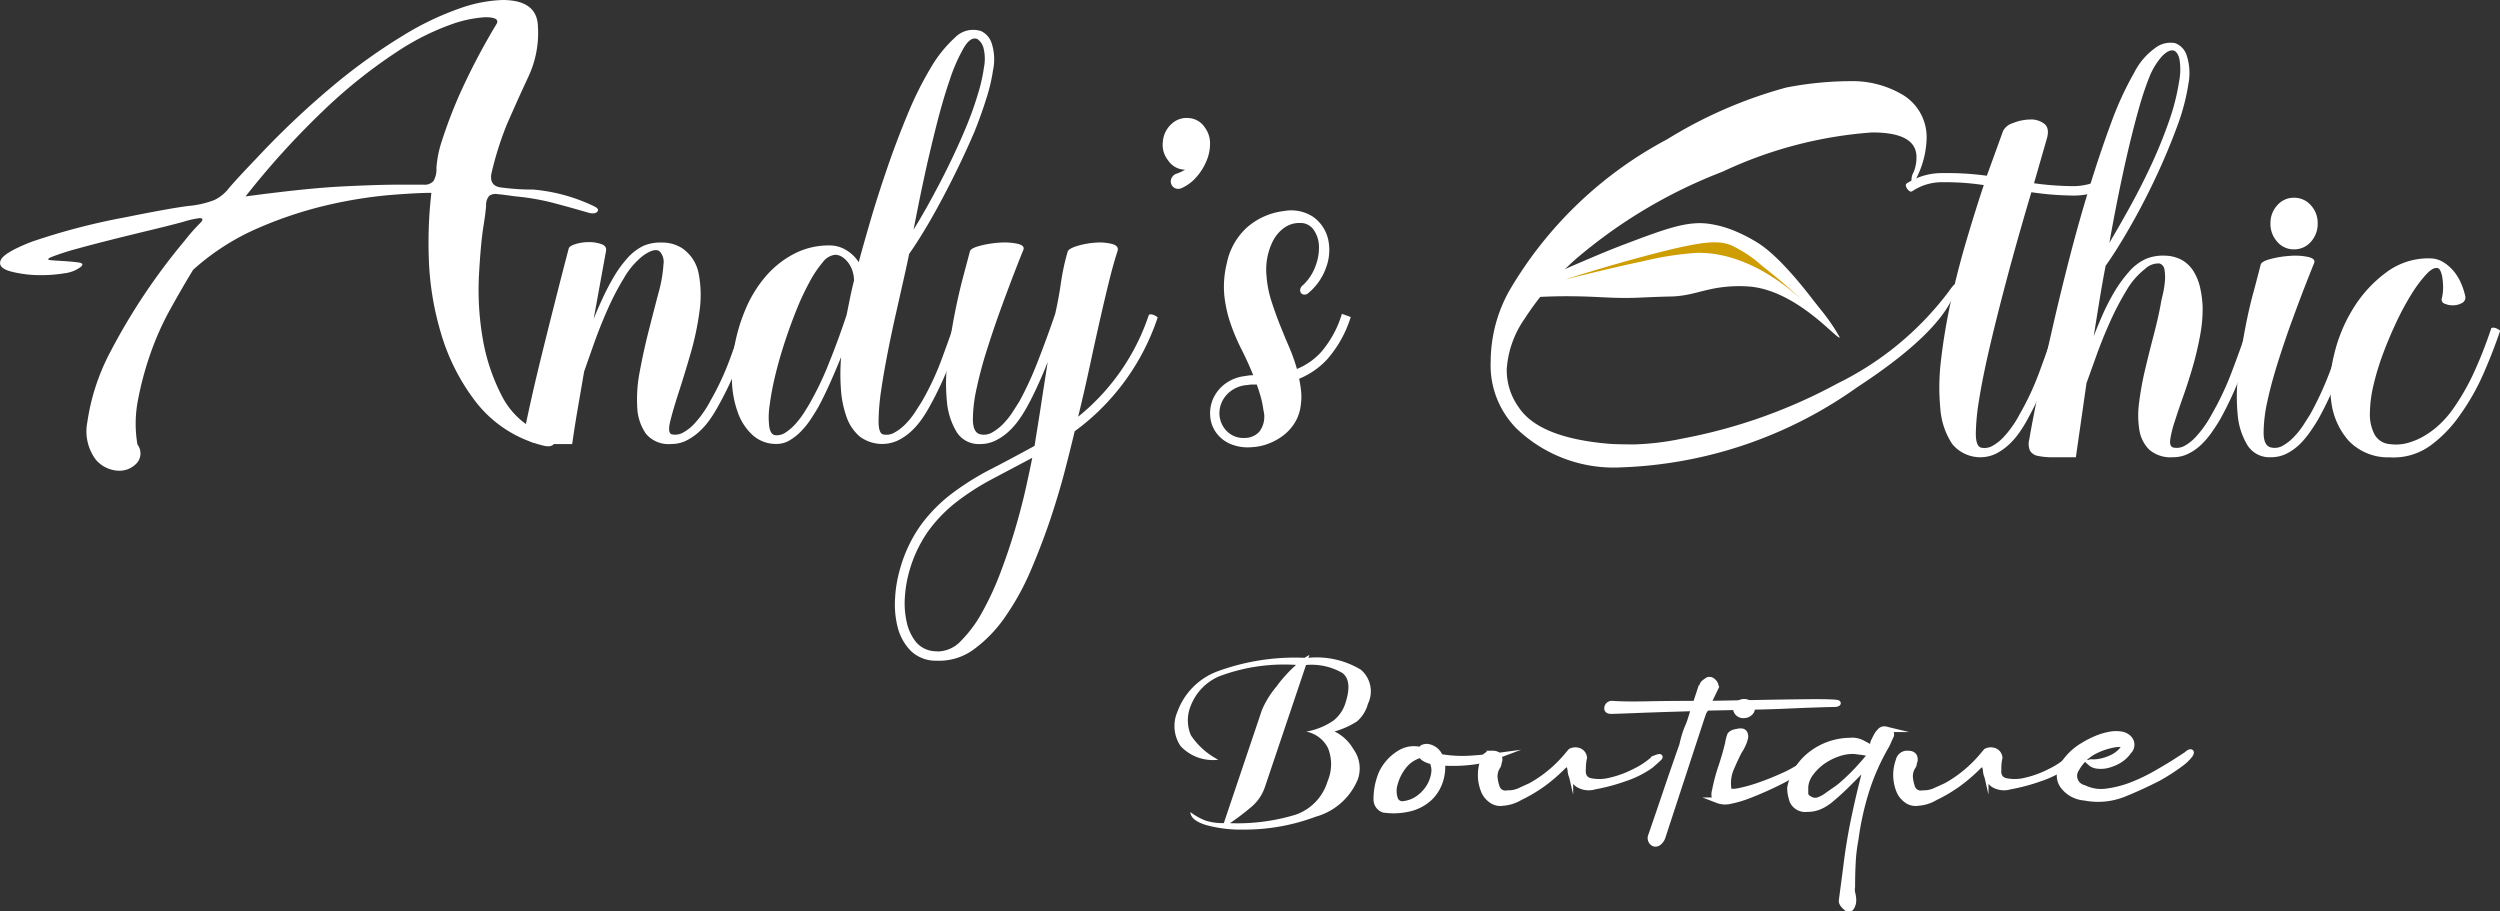 <svg xmlns="http://www.w3.org/2000/svg" xmlns:xlink="http://www.w3.org/1999/xlink" viewBox="0 0 111.64 40.703">
	<rect x="0" y="0" width="111.64" height="40.703" fill="#333333" stroke="none"/>
	<defs>
		<clipPath id="a" transform="translate(-32.854 -83.008)">
			<rect width="180" height="180" style="fill: none"/>
		</clipPath>
	</defs>
	<g style="clip-path: url(#a)">
		<path d="M118.436,90.022q0-1.1-1.979-1.1a18.8,18.8,0,0,0-6.68,1.753,22.422,22.422,0,0,0-6.608,3.948,13.218,13.218,0,0,0-2.243,2.636,4.433,4.433,0,0,0-.787,2.231,2.842,2.842,0,0,0,.526,1.693q.9,1.384,4.079,1.646c.238.016.611.024,1.121.024a11.962,11.962,0,0,0,2.123-.262,23.607,23.607,0,0,0,6.918-2.458,13.813,13.813,0,0,0,4.985-4.126c.206-.3.311-.382.311-.239a1.353,1.353,0,0,1-.048.286q-.645,1.814-4.366,4.247a19.311,19.311,0,0,1-10.543,3.578,6.272,6.272,0,0,1-4.676-1.741,4.015,4.015,0,0,1-1.146-3.006,6.49,6.49,0,0,1,.835-3.149,17.843,17.843,0,0,1,7.039-6.751,20.126,20.126,0,0,1,5.319-2.314,15.3,15.3,0,0,1,2.862-.286,4.4,4.4,0,0,1,2.361.62,2.208,2.208,0,0,1,1.05,1.956A4.141,4.141,0,0,1,118.413,91c-.1.191-.159.239-.192.143a.68.68,0,0,1,.084-.441,1.68,1.68,0,0,0,.131-.68m-5.868,5.367a.483.483,0,0,1,.143.274.572.572,0,0,1-.024.18q-.144.191-.5-.048a4.452,4.452,0,0,0-2.6-.6,16.512,16.512,0,0,0-4.389.6,5.731,5.731,0,0,1-1.288.262.685.685,0,0,1-.716-.5.1.1,0,0,1-.024-.071q0-.263.453-.62a4.233,4.233,0,0,1,1.717-.6,7.65,7.65,0,0,1,1.791-.191,17.811,17.811,0,0,1,2.169.144,5.46,5.46,0,0,1,3.269,1.168" transform="translate(-32.854 -83.008)" style="fill: #fff"/>
		<path d="M66.146,97.085a.09.09,0,0,1,.088-.039.36.36,0,0,1,.138.029.748.748,0,0,1,.128.07c.04.026.06.045.06.058q-.336,1-.729,2.02a14.8,14.8,0,0,1-.907,1.921,5.707,5.707,0,0,1-.364.59,3.3,3.3,0,0,1-.473.542,2.593,2.593,0,0,1-.571.4,1.465,1.465,0,0,1-.68.158,1.314,1.314,0,0,1-1.142-.463,2.226,2.226,0,0,1-.384-1.183,6.386,6.386,0,0,1,.118-1.615q.167-.9.394-1.793t.433-1.674a6.193,6.193,0,0,0,.227-1.29.7.7,0,0,0-.158-.571c-.144-.132-.394-.072-.748.177a3.443,3.443,0,0,0-.857,1,11.817,11.817,0,0,0-.739,1.418c-.224.506-.423,1.009-.6,1.507s-.325.92-.443,1.26q-.138.81-.276,1.606t-.256,1.626H57.4a3.236,3.236,0,0,1-.679-.06.529.529,0,0,1-.365-.226.752.752,0,0,1-.039-.5c.079-.395.184-.88.315-1.458s.283-1.212.453-1.9.354-1.424.552-2.206.4-1.572.611-2.374c.012-.078.114-.147.3-.206a2.012,2.012,0,0,1,.6-.089,1.657,1.657,0,0,1,.562.089c.164.059.233.16.207.305l-.552,3.034q.157-.393.384-.887t.5-.964a5.113,5.113,0,0,1,.62-.858,2.229,2.229,0,0,1,.739-.561,1.909,1.909,0,0,1,.808-.138,1.633,1.633,0,0,1,.906.256,1.779,1.779,0,0,1,.738,1.162,5.1,5.1,0,0,1,.03,1.655A12.6,12.6,0,0,1,63.7,98.77q-.276.954-.532,1.743c-.171.525-.3.963-.384,1.31s-.062.541.069.581a.717.717,0,0,0,.522-.089,1.983,1.983,0,0,0,.493-.393,4.542,4.542,0,0,0,.413-.523,4.278,4.278,0,0,0,.286-.472,12.252,12.252,0,0,0,.876-1.871q.364-.987.7-1.971" transform="translate(-32.854 -83.008)" style="fill: #fff"/>
		<path d="M76.626,84.379a.9.9,0,0,1,.512.562,2.352,2.352,0,0,1,.06,1.211,7.809,7.809,0,0,1-.3,1.261q-.216.69-.512,1.438-.336.788-.729,1.6t-.788,1.546q-.395.738-.768,1.35t-.65,1q-.06.315-.217,1.013l-.354,1.572q-.2.874-.385,1.819t-.3,1.739a10.209,10.209,0,0,0-.108,1.327c0,.355.065.551.2.59a.717.717,0,0,0,.522-.089,2.132,2.132,0,0,0,.5-.392,3.45,3.45,0,0,0,.414-.522q.177-.275.3-.472a12.218,12.218,0,0,0,.877-1.867q.364-.983.7-1.966a.092.092,0,0,1,.089-.039.321.321,0,0,1,.137.031.79.79,0,0,1,.129.068c.039.026.052.046.039.059q-.335,1-.719,2a15.16,15.16,0,0,1-.9,1.927,5.6,5.6,0,0,1-.365.589,3.373,3.373,0,0,1-.472.541,2.516,2.516,0,0,1-.582.4,1.672,1.672,0,0,1-1.714-.177,2.037,2.037,0,0,1-.59-.887,4.644,4.644,0,0,1-.247-1.241,9.344,9.344,0,0,1,.01-1.418q-.257.63-.512,1.2c-.171.381-.342.728-.512,1.044q-.138.237-.325.522a3.635,3.635,0,0,1-.424.533,2.522,2.522,0,0,1-.512.413,1.126,1.126,0,0,1-.591.168,1.548,1.548,0,0,1-1.064-.384,2.48,2.48,0,0,1-.669-1.012,4.478,4.478,0,0,1-.266-1.426,7.185,7.185,0,0,1,.128-1.621,7.75,7.75,0,0,1,.5-1.622,5.533,5.533,0,0,1,.877-1.415,4.275,4.275,0,0,1,1.251-1,3.351,3.351,0,0,1,1.605-.384,1.42,1.42,0,0,1,.739.207,1.724,1.724,0,0,1,.561.54q.2-.747.522-1.849t.739-2.315q.413-1.212.906-2.4a15.463,15.463,0,0,1,1.034-2.089,5.724,5.724,0,0,1,1.1-1.379,1.127,1.127,0,0,1,1.113-.3M70.658,97.085c.052-.262.105-.522.157-.778s.112-.515.177-.778a1.394,1.394,0,0,0-.059-.385,1.238,1.238,0,0,0-.177-.374,1.092,1.092,0,0,0-.276-.275.584.584,0,0,0-.335-.109.8.8,0,0,0-.551.335,4.966,4.966,0,0,0-.6.9A11.772,11.772,0,0,0,68.4,96.9q-.287.72-.532,1.478t-.414,1.477a12.389,12.389,0,0,0-.236,1.29,3.4,3.4,0,0,0-.01.926c.04.236.131.361.276.374a.724.724,0,0,0,.473-.138,2.223,2.223,0,0,0,.443-.394,3.843,3.843,0,0,0,.364-.483c.1-.164.19-.3.256-.422a13.98,13.98,0,0,0,.847-1.774q.414-1.023.789-2.147m6.126-11.012a2.008,2.008,0,0,0,0-.886.7.7,0,0,0-.276-.434q-.3-.136-.61.384a7.467,7.467,0,0,0-.621,1.409q-.306.886-.581,1.97T74.2,90.584q-.216.986-.364,1.734c-.1.5-.161.815-.187.945q.551-.885,1.192-2.117T76,88.674q.3-.729.5-1.389a7.8,7.8,0,0,0,.286-1.212" transform="translate(-32.854 -83.008)" style="fill: #fff"/>
		<path d="M84.151,97.085a.09.09,0,0,1,.088-.039.344.344,0,0,1,.138.03.682.682,0,0,1,.128.069c.04.026.053.046.04.058a10.337,10.337,0,0,1-3.7,5.064q-.157.669-.423,1.7t-.65,2.188q-.386,1.15-.877,2.3a11.454,11.454,0,0,1-1.133,2.069A6.053,6.053,0,0,1,76.35,112a2.609,2.609,0,0,1-1.675.512,1.6,1.6,0,0,1-1.162-.453,2.325,2.325,0,0,1-.571-1.034,4.143,4.143,0,0,1-.118-1.29,5.688,5.688,0,0,1,.2-1.241,6.3,6.3,0,0,1,.965-2.059,6.937,6.937,0,0,1,1.4-1.408,12.1,12.1,0,0,1,1.724-1.074q.936-.483,1.941-1.035c.1-.643.207-1.277.3-1.9s.194-1.238.285-1.842c-.144.367-.292.716-.443,1.044s-.3.637-.462.926a6.026,6.026,0,0,1-.365.591,3.386,3.386,0,0,1-.473.542,2.46,2.46,0,0,1-.581.4,1.52,1.52,0,0,1-.689.158,1.163,1.163,0,0,1-1.055-.542,3.155,3.155,0,0,1-.433-1.369,8.325,8.325,0,0,1,.03-1.842q.118-1.014.3-1.969c.125-.638.256-1.215.394-1.735s.24-.9.306-1.152q.039-.138.453-.246a4.633,4.633,0,0,1,.866-.138,2.833,2.833,0,0,1,.8.049q.345.079.266.276-.1.235-.364.916T77.6,96.653q-.326.885-.64,1.871a18.476,18.476,0,0,0-.493,1.822,6.562,6.562,0,0,0-.168,1.418c.007.388.122.6.345.641a.721.721,0,0,0,.522-.089,2.174,2.174,0,0,0,.5-.394,3.443,3.443,0,0,0,.413-.522q.177-.276.3-.473a15.1,15.1,0,0,0,.808-1.753q.393-1,.787-2.147.157-.69.257-1.389a10.194,10.194,0,0,1,.3-1.389c.026-.091.168-.177.423-.256a3.624,3.624,0,0,1,.818-.148,2.22,2.22,0,0,1,.749.06c.21.058.288.167.236.324q-.177.533-.374,1.33t-.414,1.753q-.216.957-.453,2.058T81,101.617a9.814,9.814,0,0,0,3.152-4.532M74.695,112.1a1.447,1.447,0,0,0,1.074-.474,5.661,5.661,0,0,0,.945-1.28,13.133,13.133,0,0,0,.818-1.772q.374-.987.66-1.96t.472-1.813c.125-.558.22-1.009.286-1.349l-1.783.945a11.108,11.108,0,0,0-1.585,1.015,6.419,6.419,0,0,0-1.281,1.32,5.871,5.871,0,0,0-.867,1.881,5.391,5.391,0,0,0-.167,1,3.871,3.871,0,0,0,.069,1.142,2.171,2.171,0,0,0,.433.936,1.186,1.186,0,0,0,.926.4" transform="translate(-32.854 -83.008)" style="fill: #fff"/>
		<path d="M85.727,90.585a.924.924,0,0,1-.709-.414,1.106,1.106,0,0,1-.236-.827,1.181,1.181,0,0,1,.374-.788.98.98,0,0,1,.788-.276.924.924,0,0,1,.709.414,1.186,1.186,0,0,1,.237.729,2,2,0,0,1-.178.817,2.518,2.518,0,0,1-.473.72,1.839,1.839,0,0,1-.63.453.353.353,0,0,1-.3-.01.339.339,0,0,1-.157-.188.343.343,0,0,1,.02-.255.365.365,0,0,1,.236-.2,1.917,1.917,0,0,0,.374-.177Z" transform="translate(-32.854 -83.008)" style="fill: #fff"/>
		<path d="M93.173,97.165a5.189,5.189,0,0,1-1.063,1.9,3.511,3.511,0,0,1-1.242.856,5.481,5.481,0,0,1,.089.562,2.334,2.334,0,0,1-.01.561,1.914,1.914,0,0,1-.236.779,2.1,2.1,0,0,1-.5.591,2.592,2.592,0,0,1-.68.393,2.377,2.377,0,0,1-.748.168,2.031,2.031,0,0,1-1-.148,1.525,1.525,0,0,1-.63-.512,1.43,1.43,0,0,1-.256-.729,1.608,1.608,0,0,1,.128-.768,1.706,1.706,0,0,1,.512-.651,1.843,1.843,0,0,1,.906-.364c.065-.013.128-.022.187-.029a1.617,1.617,0,0,1,.188-.01c-.158-.394-.333-.778-.522-1.152a9.081,9.081,0,0,1-.493-1.162,5.7,5.7,0,0,1-.276-1.251,4.3,4.3,0,0,1,.108-1.419,2.953,2.953,0,0,1,.887-1.6,3.032,3.032,0,0,1,1.674-.748,1.771,1.771,0,0,1,1.32.275,1.7,1.7,0,0,1,.64.956,2.214,2.214,0,0,1-.069,1.25,2.61,2.61,0,0,1-.808,1.183.25.25,0,0,1-.186.068.192.192,0,0,1-.138-.068.208.208,0,0,1-.04-.158.307.307,0,0,1,.128-.2,2.167,2.167,0,0,0,.552-.838A2.3,2.3,0,0,0,91.754,94a1.34,1.34,0,0,0-.236-.728.708.708,0,0,0-.611-.306,1.16,1.16,0,0,0-.738.238,1.684,1.684,0,0,0-.483.59,2.846,2.846,0,0,0-.276,1.517,4.822,4.822,0,0,0,.207,1.1q.168.532.374,1.054c.139.348.279.69.424,1.025a8.137,8.137,0,0,1,.355.994,2.97,2.97,0,0,0,1.092-.768,4.669,4.669,0,0,0,.916-1.694Zm-4.728,5.4a.875.875,0,0,0,.65-.285,1.111,1.111,0,0,0,.178-.956,3.985,3.985,0,0,0-.119-.591c-.052-.184-.111-.367-.177-.552H88.77a1,1,0,0,0-.207.021,1.362,1.362,0,0,0-.955.463,1.223,1.223,0,0,0-.3.807,1.154,1.154,0,0,0,.3.758,1.043,1.043,0,0,0,.827.335" transform="translate(-32.854 -83.008)" style="fill: #fff"/>
		<path d="M126.622,91.06a.128.128,0,0,1,.118.02.243.243,0,0,1,.089.108.55.55,0,0,1,.039.138c.007.046,0,.076-.029.088a3.018,3.018,0,0,1-1.478.326,13.611,13.611,0,0,1-1.793-.148c-.21.7-.429,1.454-.66,2.276s-.453,1.647-.669,2.481-.414,1.639-.591,2.413-.315,1.472-.414,2.088a10.068,10.068,0,0,0-.148,1.508q0,.581.237.64a.721.721,0,0,0,.522-.088,1.993,1.993,0,0,0,.492-.395,4.517,4.517,0,0,0,.414-.522,4.1,4.1,0,0,0,.285-.473,12.119,12.119,0,0,0,.877-1.871q.365-.984.7-1.97c.013-.026.043-.039.089-.039a.36.36,0,0,1,.138.029.821.821,0,0,1,.128.069c.04.026.059.047.059.059q-.335,1-.728,2.009a16.624,16.624,0,0,1-.906,1.931,5.745,5.745,0,0,1-.366.591,3.331,3.331,0,0,1-.472.542,2.608,2.608,0,0,1-.572.4,1.624,1.624,0,0,1-1.95-.434,3.29,3.29,0,0,1-.531-1.576,10.009,10.009,0,0,1,.039-2.245q.148-1.262.443-2.61t.69-2.68q.393-1.329.768-2.452a11.459,11.459,0,0,0-1.793-.128,2.4,2.4,0,0,0-1.4.4.1.1,0,0,1-.118,0,.4.4,0,0,1-.109-.108.318.318,0,0,1-.059-.138.1.1,0,0,1,.05-.108,2.9,2.9,0,0,1,1.586-.453,13.047,13.047,0,0,1,1.979.118l.729-2.009a.739.739,0,0,1,.443-.345,2.118,2.118,0,0,1,.748-.157.971.971,0,0,1,.641.187c.17.131.21.354.118.669l-.572,1.99a13.221,13.221,0,0,0,1.625.128,2.824,2.824,0,0,0,1.311-.266" transform="translate(-32.854 -83.008)" style="fill: #fff"/>
		<path d="M133.221,97.678q0-.039.069-.039a.406.406,0,0,1,.147.03.682.682,0,0,1,.138.068c.04.026.053.047.04.06q-.336,1-.719,2.008a15.213,15.213,0,0,1-.9,1.931c-.118.2-.246.395-.384.591a3.772,3.772,0,0,1-.463.542,2.326,2.326,0,0,1-.572.4,1.521,1.521,0,0,1-.69.157,1.455,1.455,0,0,1-1.053-.335,1.58,1.58,0,0,1-.444-.877,4.178,4.178,0,0,1-.009-1.25,13.769,13.769,0,0,1,.266-1.458q.177-.749.374-1.5t.316-1.378c.012-.092.042-.234.088-.424a4.35,4.35,0,0,0,.1-.581,2.062,2.062,0,0,0-.01-.542.344.344,0,0,0-.216-.306.848.848,0,0,0-.65.237A3.362,3.362,0,0,0,127.8,96a12.566,12.566,0,0,0-.729,1.4q-.336.75-.6,1.487t-.443,1.232l-.474,3.309h-1a3.257,3.257,0,0,1-.68-.058.525.525,0,0,1-.364-.227.747.747,0,0,1-.039-.5q.136-.807.4-2.078t.61-2.787q.345-1.518.769-3.172t.9-3.2q.474-1.546.975-2.9a14.565,14.565,0,0,1,1.034-2.255,3.034,3.034,0,0,1,.916-1.084,1.134,1.134,0,0,1,.9-.236.857.857,0,0,1,.522.532,2.544,2.544,0,0,1,.088,1.26,9.62,9.62,0,0,1-.531,1.99q-.416,1.123-.955,2.266t-1.134,2.176q-.591,1.034-1.083,1.724-.159.827-.285,1.616c-.086.524-.168,1.037-.246,1.536.1-.275.232-.588.383-.936a9.677,9.677,0,0,1,.522-1.024,5.881,5.881,0,0,1,.66-.916,2.2,2.2,0,0,1,.778-.591,1.981,1.981,0,0,1,.827-.139,1.64,1.64,0,0,1,.808.217,1.5,1.5,0,0,1,.5.513,2.377,2.377,0,0,1,.276.709,4.754,4.754,0,0,1,.109.827A6.3,6.3,0,0,1,131.1,98q-.129.7-.325,1.379t-.424,1.319c-.15.427-.279.805-.383,1.133a4.676,4.676,0,0,0-.2.807c-.026.21.021.328.139.355a.713.713,0,0,0,.521-.088,1.979,1.979,0,0,0,.493-.4,4.814,4.814,0,0,0,.7-.995,12.844,12.844,0,0,0,.886-1.871q.375-.984.709-1.97m-4.393-11.189a14.065,14.065,0,0,0-.463,1.4q-.227.807-.453,1.763t-.443,2.028q-.218,1.076-.413,2.178.413-.69.916-1.6t.955-1.88q.452-.975.788-1.941a9.886,9.886,0,0,0,.453-1.773,2.841,2.841,0,0,0,.019-.994q-.078-.345-.275-.4c-.145-.027-.315.062-.513.266a3.18,3.18,0,0,0-.571.955" transform="translate(-32.854 -83.008)" style="fill: #fff"/>
		<path d="M137.6,97.678c0-.026.022-.039.068-.039a.415.415,0,0,1,.148.03.739.739,0,0,1,.138.068c.039.026.052.047.039.06q-.335,1-.719,2.008a15.076,15.076,0,0,1-.9,1.931c-.118.2-.246.395-.384.591a3.71,3.71,0,0,1-.463.542,2.339,2.339,0,0,1-.571.4,1.524,1.524,0,0,1-.69.157,1.161,1.161,0,0,1-1.054-.542,3.138,3.138,0,0,1-.433-1.369,8.265,8.265,0,0,1,.03-1.842q.119-1.013.3-1.969t.4-1.734q.206-.777.3-1.152.04-.138.444-.246a4.465,4.465,0,0,1,.867-.138,2.814,2.814,0,0,1,.808.049c.229.053.318.144.265.275-.065.159-.186.463-.364.916s-.374.976-.591,1.567-.43,1.215-.639,1.871-.375,1.265-.494,1.822a6.554,6.554,0,0,0-.167,1.419c.006.387.121.6.345.64a.721.721,0,0,0,.522-.088,2.2,2.2,0,0,0,.5-.4,3.506,3.506,0,0,0,.413-.522c.118-.184.216-.341.3-.473a14.269,14.269,0,0,0,.866-1.871q.375-.984.71-1.97m-2.305-3.526a.959.959,0,0,1-.739-.335,1.18,1.18,0,0,1-.306-.827,1.156,1.156,0,0,1,.306-.808.963.963,0,0,1,.739-.335.984.984,0,0,1,.758.335,1.159,1.159,0,0,1,.305.808,1.184,1.184,0,0,1-.305.827.981.981,0,0,1-.758.335" transform="translate(-32.854 -83.008)" style="fill: #fff"/>
		<path d="M144.1,97.679c.013-.026.043-.039.089-.039a.36.36,0,0,1,.138.029.857.857,0,0,1,.127.069c.041.026.053.046.041.059q-.336.984-.759,1.941a10.083,10.083,0,0,1-1.015,1.782,5.738,5.738,0,0,1-1.34,1.389,2.8,2.8,0,0,1-1.811.522,2.439,2.439,0,0,1-1.823-.729,3.212,3.212,0,0,1-.778-1.684,5.547,5.547,0,0,1,.109-2.138,6.885,6.885,0,0,1,.866-2.107,5.688,5.688,0,0,1,1.477-1.606,3.122,3.122,0,0,1,1.941-.621,1.119,1.119,0,0,1,.581.158,1.832,1.832,0,0,1,.472.4,2.15,2.15,0,0,1,.335.542,2.973,2.973,0,0,1,.188.571.274.274,0,0,1-.128.315.823.823,0,0,1-.384.109.848.848,0,0,1-.394-.07.191.191,0,0,1-.138-.236,1.956,1.956,0,0,0,.059-.472,2.9,2.9,0,0,0-.03-.434,1.175,1.175,0,0,0-.089-.325c-.039-.085-.091-.128-.157-.128q-.2-.02-.492.3a5.723,5.723,0,0,0-.631.846,11.961,11.961,0,0,0-.66,1.212q-.324.68-.6,1.408a11.689,11.689,0,0,0-.443,1.439,5.655,5.655,0,0,0-.167,1.28,1.926,1.926,0,0,0,.207.946.842.842,0,0,0,.68.433,1.97,1.97,0,0,0,.827-.059,3.057,3.057,0,0,0,.777-.345,3.958,3.958,0,0,0,.671-.522,4.4,4.4,0,0,0,.541-.631,10.187,10.187,0,0,0,.985-1.733q.414-.925.729-1.871" transform="translate(-32.854 -83.008)" style="fill: #fff"/>
		<path d="M55.292,83.008q1.569,0,1.585,1.213a4.6,4.6,0,0,1-.442,2.244q-.5,1.073-.955,2.122a14.479,14.479,0,0,0-.688,2.2q-.071.506.39.586a10.6,10.6,0,0,0,1.485.1,7.813,7.813,0,0,1,2.72.748c.167.081.213.162.14.243s-.21.094-.407.04c-.553-.162-1.086-.31-1.6-.445a10.554,10.554,0,0,0-1.663-.283c-.374-.053-.639-.088-.8-.1a.467.467,0,0,0-.357.08.606.606,0,0,0-.138.425c-.014.215-.055.539-.125.969q-.119.77-.194,2.144a12.711,12.711,0,0,0,.16,2.788,8.71,8.71,0,0,0,.873,2.628,3.489,3.489,0,0,0,1.965,1.7c.309.108.432.236.366.384s-.246.182-.543.1a5.464,5.464,0,0,1-2.947-1.92,9.309,9.309,0,0,1-1.579-3.113A13.072,13.072,0,0,1,52,94.449a19.114,19.114,0,0,1,.118-2.829q-.656,0-1.886.1a20.037,20.037,0,0,0-2.746.444,17.905,17.905,0,0,0-3.107,1.03,10.626,10.626,0,0,0-2.9,1.861q-.493.808-1.019,1.757a12.758,12.758,0,0,0-.886,1.982,14.187,14.187,0,0,0-.555,2.061,5.506,5.506,0,0,0-.028,2,.656.656,0,0,1-.024.83,1.053,1.053,0,0,1-.828.343,1.4,1.4,0,0,1-1-.485,2.113,2.113,0,0,1-.386-1.678,9.637,9.637,0,0,1,1.044-3.173,27.676,27.676,0,0,1,3.3-4.932,8.41,8.41,0,0,1,.673-.768c.167-.161.164-.243-.01-.243a4.219,4.219,0,0,0-.713.162q-.584.162-1.766.444-2.008.488-2.938.748a11.174,11.174,0,0,0-1.2.385q-.274.12,0,.141c.18.015.383.027.607.041s.429.034.616.06.216.095.09.2a1.491,1.491,0,0,1-.725.282,6.177,6.177,0,0,1-1.011.082,5.275,5.275,0,0,1-1.38-.162q-.6-.162-.454-.506t1.4-.828a29.474,29.474,0,0,1,4.193-1.092q1.98-.4,2.785-.5a4.26,4.26,0,0,0,1.159-.264,1.809,1.809,0,0,0,.649-.525q.3-.363,1.192-1.293a38.253,38.253,0,0,1,3.522-3.335,25.926,25.926,0,0,1,3.078-2.2,12.912,12.912,0,0,1,2.536-1.212A6.291,6.291,0,0,1,55.292,83.008Zm-.771.769A5.426,5.426,0,0,0,53,84.1a11.136,11.136,0,0,0-2.406,1.212,22.712,22.712,0,0,0-3.1,2.446,36.461,36.461,0,0,0-3.675,4.022q2.715-.365,4.284-.444t2.482-.081H51.76a.538.538,0,0,0,.451-.162,1.032,1.032,0,0,0,.132-.586,4.855,4.855,0,0,1,.246-1.213,20.837,20.837,0,0,1,.785-2.062,29.63,29.63,0,0,1,1.665-3.173C55.129,83.872,54.956,83.777,54.521,83.777Z" transform="translate(-32.854 -83.008)" style="fill: #fff"/>
		<path d="M91.109,112.383l.218-.132-.044.132a3.814,3.814,0,0,1,2.344.533,1.271,1.271,0,0,1,.314,1.522,1.575,1.575,0,0,1-.487.784,3.708,3.708,0,0,1-1.007.45,1.932,1.932,0,0,1,.84.784,1.459,1.459,0,0,1,.2,1.359,2.865,2.865,0,0,1-1.884,1.666,9.025,9.025,0,0,1-3.218.573,5.864,5.864,0,0,1-1.683-.206c-.448-.139-.68-.331-.691-.577a2.678,2.678,0,0,0,.694.387,2.514,2.514,0,0,0,.8.106l1.7-5.045a4.149,4.149,0,0,1,.651-1.053,6.192,6.192,0,0,1,.875-.966,8.23,8.23,0,0,0-3.426.507,2.342,2.342,0,0,0-1.262,1.283,1.7,1.7,0,0,0-.007,1.354,3.276,3.276,0,0,0,1.222,1.09,1.968,1.968,0,0,1-1.688-.614,1.605,1.605,0,0,1-.136-1.53,3.025,3.025,0,0,1,1.782-1.8A10.029,10.029,0,0,1,91.109,112.383Zm-1.776,5.791a1.987,1.987,0,0,1-.637.9,11.124,11.124,0,0,1-.916.694,8.954,8.954,0,0,0,2.934-.38,2.264,2.264,0,0,0,1.424-1.492,1.928,1.928,0,0,0,.022-1.474,1.376,1.376,0,0,0-.977-.743,3.069,3.069,0,0,0,1.22-.494,1.6,1.6,0,0,0,.52-.742q.344-1.023-.121-1.381a2.751,2.751,0,0,0-1.626-.358Z" transform="translate(-32.854 -83.008)" style="fill: #fff"/>
	</g>
	<g>
		<path d="M99.717,116.761a4.857,4.857,0,0,1-1.263.291,6.84,6.84,0,0,1-1.186.021v.208a2,2,0,0,1-.139.718,1.794,1.794,0,0,1-.441.655,2.007,2.007,0,0,1-.808.448,3.1,3.1,0,0,1-1.237.073.484.484,0,0,1-.329-.458,2.984,2.984,0,0,1,.228-1.165,2.07,2.07,0,0,1,.858-.937,1.2,1.2,0,0,1,.959-.1.077.077,0,0,1,.038-.125.423.423,0,0,1,.214-.032.683.683,0,0,1,.291.116.716.716,0,0,1,.265.333,5.782,5.782,0,0,0,1.174.083Q98.91,116.865,99.717,116.761ZM95.552,118.9a1.359,1.359,0,0,0,.643-.25,1.719,1.719,0,0,0,.467-.489,1.616,1.616,0,0,0,.228-.593.9.9,0,0,0-.077-.561.989.989,0,0,1-.4-.167.506.506,0,0,1-.1-.125,1.43,1.43,0,0,0-.783.52,2.246,2.246,0,0,0-.379.76,1.118,1.118,0,0,0,0,.665A.338.338,0,0,0,95.552,118.9Z" transform="translate(-32.854 -83.008)" style="fill: #fff"/>
		<path d="M106.557,117.2a4.458,4.458,0,0,1-1.174.583,8.563,8.563,0,0,1-1.325.354.916.916,0,0,1-.745-.094.853.853,0,0,1-.34-.655l-.077-.333-.227.167a7.38,7.38,0,0,1-.9.78,6.58,6.58,0,0,1-1.047.623,1.671,1.671,0,0,1-.757.24.673.673,0,0,1-.492-.1,1,1,0,0,1-.341-.379,1.887,1.887,0,0,1-.051-1.415.391.391,0,0,1,.43-.313c.217,0,.319.1.3.313a.638.638,0,0,0-.038.145.288.288,0,0,1-.063.146.8.8,0,0,0-.113.437,1.771,1.771,0,0,0,.087.437.4.4,0,0,0,.481.291,1.249,1.249,0,0,0,.529-.1l.5-.228a5.746,5.746,0,0,0,1.616-1.332l.176-.208c.067-.056.193-.063.379-.021a.364.364,0,0,1,.228.312,1.578,1.578,0,0,0-.039.229q-.012.125-.012.249-.051.459.315.552a1.974,1.974,0,0,0,.9-.02,4.589,4.589,0,0,0,1.085-.4,3.564,3.564,0,0,0,.858-.572q.352-.145.24-.032C106.872,116.931,106.741,117.045,106.557,117.2Z" transform="translate(-32.854 -83.008)" style="fill: #fff"/>
		<path d="M108.247,115.408c.034-.083.064-.163.089-.239s.055-.17.088-.281l.076-.249q-.708.02-1.363.041c-.438.014-.824.028-1.161.042l-.821.031-.341.01c-.151,0-.213-.055-.189-.166a.212.212,0,0,1,.24-.166q.555.04,1.528.02t2.182-.02l.228-.688c.016,0,.025-.007.025-.02a.076.076,0,0,1,.026-.063.449.449,0,0,1,.075-.145,1.377,1.377,0,0,1,.2-.146.222.222,0,0,1,.227.063.333.333,0,0,1,.126.27l-.353.729,2.3-.042q1.137-.021,1.981-.032t1.263.011c.277.014.332.041.164.083-.607.014-1.237.034-1.894.063-.555.027-1.177.049-1.868.062l-2.044.041-.025.084a.559.559,0,0,0-.089.166c-.024.07-.055.153-.088.25l-1.717,5.243a.534.534,0,0,1-.189.282.228.228,0,0,1-.2.041.244.244,0,0,1-.139-.135.272.272,0,0,1,0-.23q.352-1.017.693-2.028t.695-2.008c.033-.152.071-.3.113-.437A4,4,0,0,1,108.247,115.408Z" transform="translate(-32.854 -83.008)" style="fill: #fff"/>
		<path d="M113.3,117.364q-.152.1-.518.312t-.833.427q-.466.218-.946.406a4.984,4.984,0,0,1-.858.26.958.958,0,0,1-.593-.032c-.143-.069-.181-.221-.113-.458a7.884,7.884,0,0,1,.277-1.04c.117-.346.219-.693.3-1.04a1.923,1.923,0,0,1,.076-.323c.033-.1.142-.169.328-.2.168-.042.277-.028.328.042a.3.3,0,0,1,.037.259,1.522,1.522,0,0,1-.126.333,1.462,1.462,0,0,1-.138.24q-.2.395-.367.791a1.641,1.641,0,0,0-.113.832v.1c.033.084.181.1.441.053a6.71,6.71,0,0,0,.91-.25q.516-.177,1.047-.416a5.288,5.288,0,0,0,.858-.469c.067-.027.1-.02.113.022S113.38,117.309,113.3,117.364Zm-2.2-2.725a.271.271,0,0,1-.114.217.366.366,0,0,1-.239.094.333.333,0,0,1-.379-.291.281.281,0,0,1,.113-.219.411.411,0,0,1,.266-.093.393.393,0,0,1,.239.084A.244.244,0,0,1,111.1,114.639Z" transform="translate(-32.854 -83.008)" style="fill: #fff"/>
		<path d="M116.123,117.239l-.1.125a.92.92,0,0,1-.125.125q-.328.333-.644.645t-.669.6a2.028,2.028,0,0,1-.454.282,1.4,1.4,0,0,1-.581.114.629.629,0,0,1-.656-.375c-.034-.111-.059-.208-.076-.291a1.547,1.547,0,0,1-.025-.291,2.5,2.5,0,0,1,.9-1.467,2.891,2.891,0,0,1,1.78-.635.97.97,0,0,1,.479.072c.135.063.294.15.48.261a.709.709,0,0,0,.063-.187.434.434,0,0,1,.063-.167c.033-.069.067-.135.1-.2a.935.935,0,0,1,.152-.2.251.251,0,0,1,.252-.084c.185.029.269.118.253.271-.035.07-.068.142-.1.218s-.067.15-.1.219a10.131,10.131,0,0,0-.909,2.039,12.906,12.906,0,0,0-.479,2.164,7.638,7.638,0,0,0-.126,1.061c-.017.348-.026.7-.026,1.061a.8.8,0,0,0,.013.313,1.157,1.157,0,0,1,.038.291.574.574,0,0,1-.1.333.174.174,0,0,1-.227,0c-.151-.125-.219-.236-.2-.333l.2-1.519q.126-1.081.354-2.143t.5-2.122l.05-.188Zm.177-.583a2.453,2.453,0,0,0-.316-.062l-.316-.041a1.873,1.873,0,0,0-.706.1,2.693,2.693,0,0,0-.694.344,2.319,2.319,0,0,0-.543.521,1.161,1.161,0,0,0-.252.613v.312c0,.1.066.181.2.249a.456.456,0,0,0,.378.042,1.385,1.385,0,0,0,.328-.166c.151-.111.3-.212.43-.3a3.531,3.531,0,0,0,.4-.324,8.118,8.118,0,0,0,.606-.592c.185-.2.369-.413.555-.635Z" transform="translate(-32.854 -83.008)" style="fill: #fff"/>
		<path d="M125.108,117.2a4.435,4.435,0,0,1-1.173.583,8.543,8.543,0,0,1-1.326.354.914.914,0,0,1-.744-.094.856.856,0,0,1-.341-.655l-.076-.333-.227.167a7.38,7.38,0,0,1-.9.78,6.546,6.546,0,0,1-1.048.623,1.663,1.663,0,0,1-.756.24.677.677,0,0,1-.493-.1,1,1,0,0,1-.34-.379,1.882,1.882,0,0,1-.051-1.415.391.391,0,0,1,.429-.313c.218,0,.32.1.3.313a.638.638,0,0,0-.038.145.3.3,0,0,1-.063.146.811.811,0,0,0-.114.437,1.774,1.774,0,0,0,.088.437.4.4,0,0,0,.481.291,1.249,1.249,0,0,0,.529-.1l.505-.228a5.746,5.746,0,0,0,1.616-1.332l.176-.208c.067-.056.193-.063.379-.021a.362.362,0,0,1,.227.312,1.734,1.734,0,0,0-.038.229,2.307,2.307,0,0,0-.013.249c-.034.306.072.49.316.552a1.97,1.97,0,0,0,.9-.02,4.558,4.558,0,0,0,1.085-.4,3.572,3.572,0,0,0,.859-.572q.353-.145.24-.032T125.108,117.2Z" transform="translate(-32.854 -83.008)" style="fill: #fff"/>
		<path d="M127.783,116.262a2.507,2.507,0,0,1-.252-.011.855.855,0,0,0-.227.011,3.036,3.036,0,0,0-1.009.353,1.93,1.93,0,0,0-.707.729.546.546,0,0,0,.328.852,1.727,1.727,0,0,0,1.022.157,4.763,4.763,0,0,0,1.124-.291,8.275,8.275,0,0,0,1.046-.5c.329-.188.6-.35.822-.489l.58-.375c.067-.069.122-.1.164-.1s.033.046-.026.135a1.953,1.953,0,0,1-.4.385,9.04,9.04,0,0,1-1,.646q-.808.415-1.591.727a3.1,3.1,0,0,1-1.716.147,1.315,1.315,0,0,1-.909-.458.807.807,0,0,1-.062-1,2.613,2.613,0,0,1,.895-.874,4.2,4.2,0,0,1,.606-.312,2.951,2.951,0,0,1,.593-.178,1.466,1.466,0,0,1,.518-.009.592.592,0,0,1,.354.187.413.413,0,0,1-.026.582,1.35,1.35,0,0,1-.43.4,1.943,1.943,0,0,1-.5.208,1.2,1.2,0,0,1-.467.031.53.53,0,0,1-.316-.135c-.034-.028,0-.038.1-.031a1.551,1.551,0,0,0,.4-.042,2.189,2.189,0,0,0,.556-.208A1.376,1.376,0,0,0,127.783,116.262Z" transform="translate(-32.854 -83.008)" style="fill: #fff"/>
	</g>
	<g style="clip-path: url(#a)">
	    <path d="M95.148,118.664a1.1,1.1,0,0,1,0-.665,2.206,2.206,0,0,1,.379-.759,1.431,1.431,0,0,1,.782-.521.471.471,0,0,0,.1.125.988.988,0,0,0,.4.167.9.9,0,0,1,.076.562,1.594,1.594,0,0,1-.228.592,1.736,1.736,0,0,1-.467.49,1.38,1.38,0,0,1-.643.25A.338.338,0,0,1,95.148,118.664Zm3.193-1.778a5.711,5.711,0,0,1-1.174-.083.72.72,0,0,0-.264-.333.7.7,0,0,0-.291-.115.422.422,0,0,0-.214.031.076.076,0,0,0-.038.125,1.2,1.2,0,0,0-.959.1,2.083,2.083,0,0,0-.859.937,2.984,2.984,0,0,0-.227,1.165.483.483,0,0,0,.328.458,3.081,3.081,0,0,0,1.237-.073,2.011,2.011,0,0,0,.808-.447,1.806,1.806,0,0,0,.441-.656,2,2,0,0,0,.139-.717v-.209a6.84,6.84,0,0,0,1.186-.021,4.857,4.857,0,0,0,1.263-.291Q98.909,116.864,98.341,116.886Z" transform="translate(-32.854 -83.008)" style="fill: none;stroke: #fff;stroke-miterlimit: 10;stroke-width: 0.25px"/>
	    <path d="M106.948,116.854q.112-.112-.24.032a3.543,3.543,0,0,1-.859.572,4.515,4.515,0,0,1-1.085.4,1.986,1.986,0,0,1-.9.021c-.244-.063-.35-.247-.316-.552a2.307,2.307,0,0,1,.013-.249,1.779,1.779,0,0,1,.038-.23.361.361,0,0,0-.227-.311.463.463,0,0,0-.379.02l-.176.208a5.729,5.729,0,0,1-1.616,1.332c-.185.083-.354.159-.5.229a1.264,1.264,0,0,1-.529.1.4.4,0,0,1-.481-.291,1.767,1.767,0,0,1-.088-.436.814.814,0,0,1,.114-.438.3.3,0,0,0,.063-.145.634.634,0,0,1,.038-.146c.017-.208-.085-.312-.3-.312a.39.39,0,0,0-.429.312,1.882,1.882,0,0,0,.051,1.415,1,1,0,0,0,.34.379.677.677,0,0,0,.493.1,1.687,1.687,0,0,0,.756-.24,6.7,6.7,0,0,0,1.048-.623,7.478,7.478,0,0,0,.9-.781l.227-.167.076.333a.857.857,0,0,0,.341.656.914.914,0,0,0,.744.093,8.421,8.421,0,0,0,1.326-.353,4.435,4.435,0,0,0,1.173-.583C106.741,117.045,106.872,116.931,106.948,116.854Z" transform="translate(-32.854 -83.008)" style="fill: none;stroke: #fff;stroke-miterlimit: 10;stroke-width: 0.25px"/>
	    <path d="M108.083,115.845c-.042.14-.08.285-.113.437q-.354,1-.695,2.008t-.693,2.029a.269.269,0,0,0,0,.229.244.244,0,0,0,.139.135.225.225,0,0,0,.2-.041.535.535,0,0,0,.189-.281l1.717-5.244c.033-.1.064-.18.088-.25a.559.559,0,0,1,.089-.166l.025-.084,2.044-.041c.691-.013,1.313-.035,1.868-.062.657-.028,1.287-.049,1.894-.063.168-.042.113-.069-.164-.083s-.7-.017-1.263-.01-1.223.017-1.981.031l-2.3.042.353-.729a.333.333,0,0,0-.126-.27.224.224,0,0,0-.227-.063,1.549,1.549,0,0,0-.2.146.461.461,0,0,0-.075.145.077.077,0,0,0-.026.063c0,.014-.009.02-.025.02l-.228.688q-1.211,0-2.182.02t-1.528-.02a.213.213,0,0,0-.24.166c-.024.111.038.166.189.166l.341-.01q.316-.011.821-.031c.336-.014.723-.027,1.161-.042l1.363-.041-.076.249c-.033.111-.063.2-.088.281s-.055.156-.089.239A4,4,0,0,0,108.083,115.845Z" transform="translate(-32.854 -83.008)" style="fill: none;stroke: #fff;stroke-miterlimit: 10;stroke-width: 0.25px"/>
	    <path d="M110.986,114.431a.393.393,0,0,0-.239-.084.4.4,0,0,0-.266.094.277.277,0,0,0-.113.218.333.333,0,0,0,.379.291.37.37,0,0,0,.239-.093.276.276,0,0,0,.113-.218A.247.247,0,0,0,110.986,114.431Zm2.423,2.788c-.008-.042-.046-.049-.113-.021a5.342,5.342,0,0,1-.859.468q-.529.239-1.047.416a6.661,6.661,0,0,1-.909.25c-.26.049-.408.032-.441-.052v-.1a1.643,1.643,0,0,1,.113-.832c.11-.264.232-.527.366-.791a1.469,1.469,0,0,0,.139-.239,1.541,1.541,0,0,0,.126-.333.3.3,0,0,0-.037-.26c-.051-.069-.16-.084-.328-.042-.186.028-.3.094-.328.2a1.948,1.948,0,0,0-.077.323q-.126.521-.3,1.041a7.963,7.963,0,0,0-.278,1.04c-.067.236-.029.388.114.458a.955.955,0,0,0,.592.031,4.992,4.992,0,0,0,.859-.26q.478-.187.946-.406c.312-.146.589-.287.833-.427s.417-.242.518-.311C113.38,117.309,113.418,117.26,113.409,117.219Z" transform="translate(-32.854 -83.008)" style="fill: none;stroke: #fff;stroke-miterlimit: 10;stroke-width: 0.25px"/>
	    <path d="M116.375,116.718c-.186.223-.37.434-.555.635a8.324,8.324,0,0,1-.606.593,3.44,3.44,0,0,1-.4.323c-.134.09-.278.191-.429.3a1.411,1.411,0,0,1-.329.166.457.457,0,0,1-.377-.042c-.136-.068-.2-.152-.2-.249v-.312a1.181,1.181,0,0,1,.252-.614,2.334,2.334,0,0,1,.543-.52,2.7,2.7,0,0,1,.7-.344,1.9,1.9,0,0,1,.707-.1c.1.014.2.028.315.041a2.637,2.637,0,0,1,.316.063Zm-.177.521-.05.187q-.278,1.062-.5,2.123t-.353,2.143l-.2,1.519c-.017.1.05.208.2.333.016.027.054.042.113.042s.1-.015.113-.042a.568.568,0,0,0,.1-.333,1.151,1.151,0,0,0-.038-.291.777.777,0,0,1-.013-.313q0-.54.026-1.061a7.621,7.621,0,0,1,.126-1.061,12.884,12.884,0,0,1,.479-2.164,10.076,10.076,0,0,1,.909-2.039c.033-.069.067-.143.1-.219s.067-.148.1-.219c.017-.152-.067-.242-.253-.27a.251.251,0,0,0-.252.084.9.9,0,0,0-.151.2c-.034.063-.068.129-.1.2a.43.43,0,0,0-.063.167.7.7,0,0,1-.063.188c-.186-.111-.345-.2-.48-.261a.961.961,0,0,0-.479-.072,2.89,2.89,0,0,0-1.781.635,2.5,2.5,0,0,0-.9,1.467,1.547,1.547,0,0,0,.025.291q.025.124.075.291a.631.631,0,0,0,.657.375,1.4,1.4,0,0,0,.581-.115,2.025,2.025,0,0,0,.454-.281q.352-.291.669-.6t.643-.645a.877.877,0,0,0,.126-.125l.1-.125Z" transform="translate(-32.854 -83.008)" style="fill: none;stroke: #fff;stroke-miterlimit: 10;stroke-width: 0.25px"/>
	    <path d="M125.5,116.854q.113-.112-.24.032a3.543,3.543,0,0,1-.859.572,4.515,4.515,0,0,1-1.085.4,1.986,1.986,0,0,1-.9.021c-.244-.063-.35-.247-.316-.552a2.307,2.307,0,0,1,.013-.249,1.779,1.779,0,0,1,.038-.23.361.361,0,0,0-.227-.311.463.463,0,0,0-.379.02l-.176.208a5.729,5.729,0,0,1-1.616,1.332c-.185.083-.354.159-.505.229a1.264,1.264,0,0,1-.529.1.4.4,0,0,1-.481-.291,1.767,1.767,0,0,1-.088-.436.814.814,0,0,1,.114-.438.3.3,0,0,0,.063-.145.634.634,0,0,1,.038-.146c.017-.208-.085-.312-.3-.312a.39.39,0,0,0-.429.312,1.882,1.882,0,0,0,.051,1.415,1,1,0,0,0,.34.379.677.677,0,0,0,.493.1,1.687,1.687,0,0,0,.756-.24,6.7,6.7,0,0,0,1.048-.623,7.478,7.478,0,0,0,.9-.781l.227-.167.076.333a.857.857,0,0,0,.341.656.914.914,0,0,0,.744.093,8.421,8.421,0,0,0,1.326-.353,4.435,4.435,0,0,0,1.173-.583C125.293,117.045,125.424,116.931,125.5,116.854Z" transform="translate(-32.854 -83.008)" style="fill: none;stroke: #fff;stroke-miterlimit: 10;stroke-width: 0.25px"/>
	    <path d="M127.254,116.792a2.189,2.189,0,0,1-.556.208,1.551,1.551,0,0,1-.4.042c-.1-.007-.136,0-.1.031a.53.53,0,0,0,.316.135,1.2,1.2,0,0,0,.467-.031,1.963,1.963,0,0,0,.5-.208,1.347,1.347,0,0,0,.429-.4.413.413,0,0,0,.026-.582.592.592,0,0,0-.354-.187,1.461,1.461,0,0,0-.517.009,2.94,2.94,0,0,0-.594.178,4.2,4.2,0,0,0-.606.312,2.613,2.613,0,0,0-.895.874.807.807,0,0,0,.062,1,1.315,1.315,0,0,0,.91.458,3.093,3.093,0,0,0,1.715-.147q.783-.312,1.591-.727a9.04,9.04,0,0,0,1-.646,2.026,2.026,0,0,0,.4-.384c.058-.09.067-.136.025-.136s-.1.035-.164.1l-.58.375c-.22.139-.493.3-.822.489a8.275,8.275,0,0,1-1.046.5,4.767,4.767,0,0,1-1.123.291,1.729,1.729,0,0,1-1.023-.157.546.546,0,0,1-.328-.852,1.937,1.937,0,0,1,.707-.729,3.036,3.036,0,0,1,1.009-.353.855.855,0,0,1,.227-.011,2.515,2.515,0,0,0,.253.011A1.385,1.385,0,0,1,127.254,116.792Z" transform="translate(-32.854 -83.008)" style="fill: none;stroke: #fff;stroke-miterlimit: 10;stroke-width: 0.25px"/>
	</g>
	<g style="clip-path: url(#a)">
		<path d="M100.157,96.332c.039.085,1.415-.48,3.215-.9.492-.115,1.109-.25,1.109-.25.607-.134.71-.151,1.365-.294.614-.135.663-.154,1.4-.317,1.038-.228,1.23-.257,1.373-.275a4.891,4.891,0,0,1,1.515,0,3.825,3.825,0,0,1,.554.126,5.52,5.52,0,0,1,1.525.781,10.206,10.206,0,0,1,1.017.75,9.04,9.04,0,0,1,1.778,2.128c.008-.009-2.091-3.224-3.625-4.208a6.962,6.962,0,0,0-1.221-.615A4.757,4.757,0,0,0,109.156,93c-.978-.131-1.933.228-3.84.949-.522.2-1.011.4-1.987.82-.215.091-.948.406-1.878.853a6.1,6.1,0,0,0-1.294.707" transform="translate(-32.854 -83.008)" style="fill: #fff"/>
		<path d="M100.157,96.332c.034.1,1.02-.121,3.027-.093,1.175.017,1.729.106,2.853.061.3-.012.721-.036,1.438-.052.934-.021,1.462-.341,2.462-.434a5.947,5.947,0,0,1,1.152,0c2.114.258,3.844,2.419,3.922,2.261a8.267,8.267,0,0,0-2.655-2.855,5.435,5.435,0,0,0-1.665-.8,4.54,4.54,0,0,0-.555-.106,5.6,5.6,0,0,0-1.514-.017,14.772,14.772,0,0,0-1.674.349c-.818.2-1.648.343-2.467.538-.11.026-.34.077-.637.143a20.073,20.073,0,0,0-3.687,1" transform="translate(-32.854 -83.008)" style="fill: #fff"/>
		<path d="M113.587,96.646a26.9,26.9,0,0,0-2.042-1.763,5.681,5.681,0,0,0-1.4-.93c-.553-.2-1.121-.214-3.419.38-2.046.529-4,1.162-4,1.163h0c.055-.017,2.226-.561,3.493-.821a14.021,14.021,0,0,1,2.407-.376c.805-.015,2.662.15,4.965,2.348" transform="translate(-32.854 -83.008)" style="fill: #cd9d01"/>
	</g>
</svg>